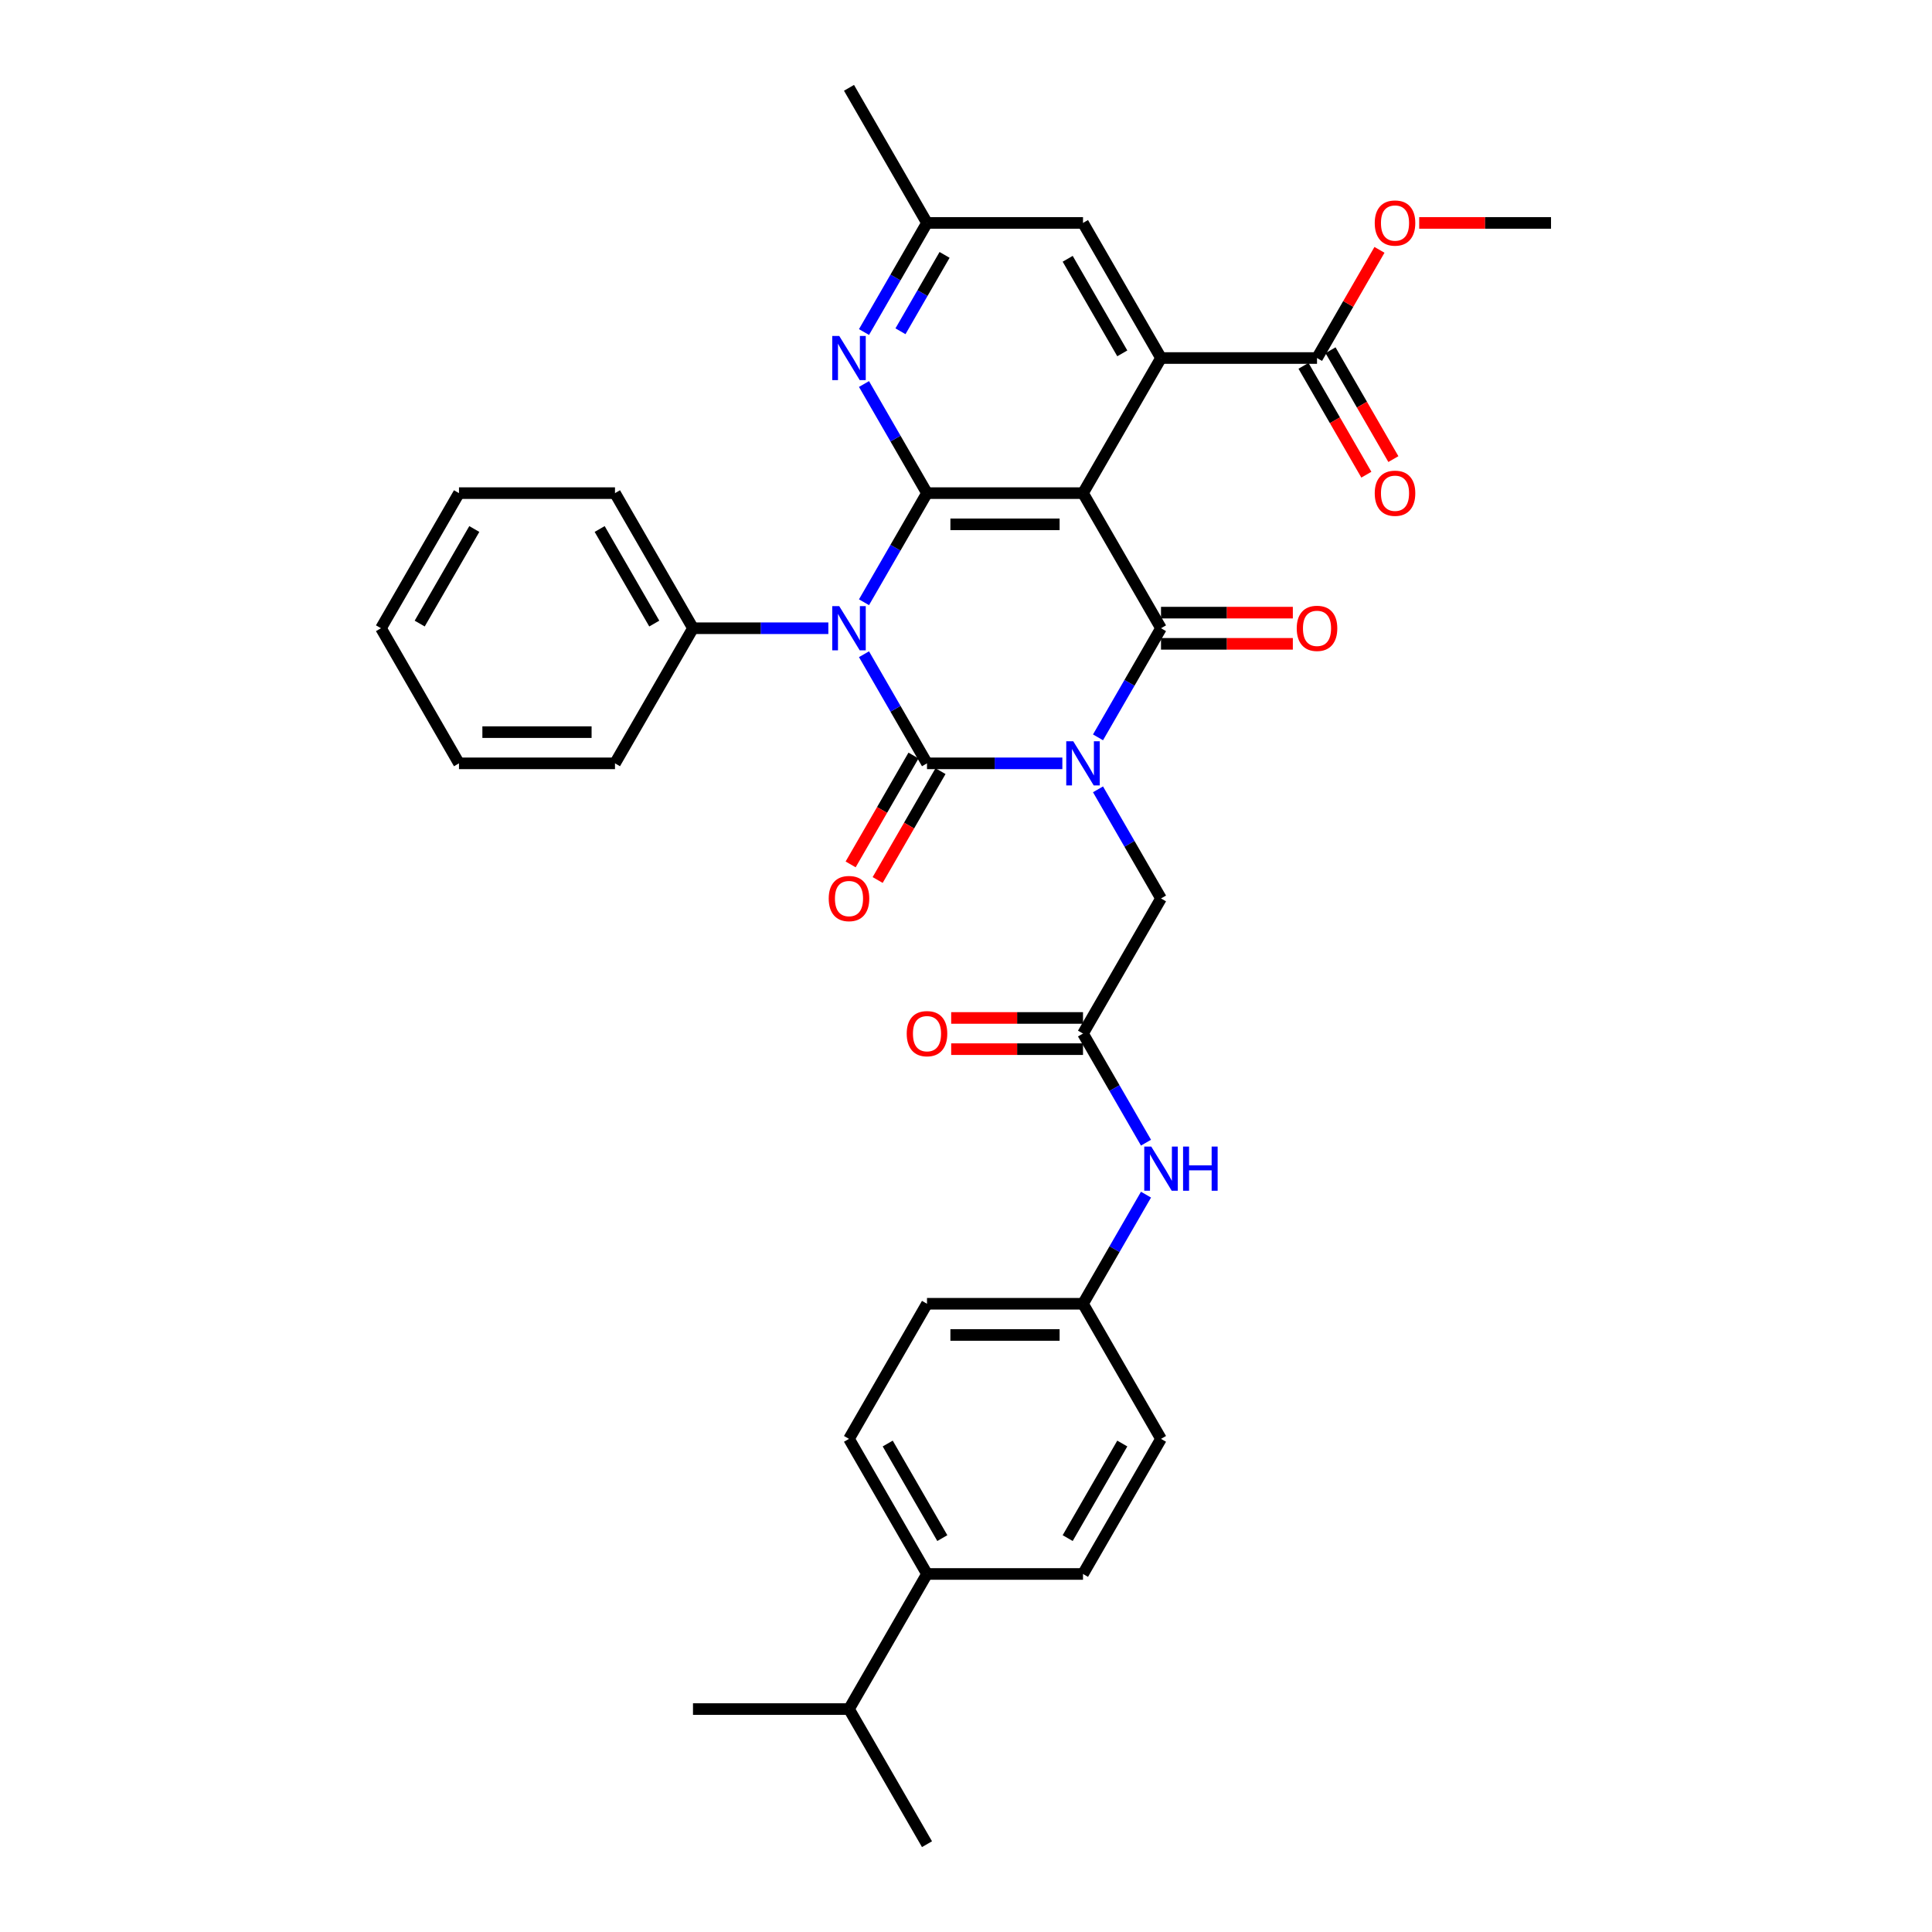 <?xml version='1.0' encoding='iso-8859-1'?>
<svg version='1.1' baseProfile='full'
              xmlns='http://www.w3.org/2000/svg'
                      xmlns:rdkit='http://www.rdkit.org/xml'
                      xmlns:xlink='http://www.w3.org/1999/xlink'
                  xml:space='preserve'
width='1000px' height='1000px' viewBox='0 0 1000 1000'>
<!-- END OF HEADER -->
<rect style='opacity:1.0;fill:#FFFFFF;stroke:none' width='1000' height='1000' x='0' y='0'> </rect>
<path class='bond-0' d='M 549.87,395.105 L 514.842,395.105' style='fill:none;fill-rule:evenodd;stroke:#0000FF;stroke-width:6px;stroke-linecap:butt;stroke-linejoin:miter;stroke-opacity:1' />
<path class='bond-0' d='M 514.842,395.105 L 479.813,395.105' style='fill:none;fill-rule:evenodd;stroke:#000000;stroke-width:6px;stroke-linecap:butt;stroke-linejoin:miter;stroke-opacity:1' />
<path class='bond-3' d='M 568.328,381.652 L 584.632,353.414' style='fill:none;fill-rule:evenodd;stroke:#0000FF;stroke-width:6px;stroke-linecap:butt;stroke-linejoin:miter;stroke-opacity:1' />
<path class='bond-3' d='M 584.632,353.414 L 600.935,325.175' style='fill:none;fill-rule:evenodd;stroke:#000000;stroke-width:6px;stroke-linecap:butt;stroke-linejoin:miter;stroke-opacity:1' />
<path class='bond-7' d='M 568.328,408.558 L 584.632,436.796' style='fill:none;fill-rule:evenodd;stroke:#0000FF;stroke-width:6px;stroke-linecap:butt;stroke-linejoin:miter;stroke-opacity:1' />
<path class='bond-7' d='M 584.632,436.796 L 600.935,465.035' style='fill:none;fill-rule:evenodd;stroke:#000000;stroke-width:6px;stroke-linecap:butt;stroke-linejoin:miter;stroke-opacity:1' />
<path class='bond-1' d='M 479.813,395.105 L 463.509,366.866' style='fill:none;fill-rule:evenodd;stroke:#000000;stroke-width:6px;stroke-linecap:butt;stroke-linejoin:miter;stroke-opacity:1' />
<path class='bond-1' d='M 463.509,366.866 L 447.206,338.627' style='fill:none;fill-rule:evenodd;stroke:#0000FF;stroke-width:6px;stroke-linecap:butt;stroke-linejoin:miter;stroke-opacity:1' />
<path class='bond-10' d='M 472.82,391.067 L 456.554,419.242' style='fill:none;fill-rule:evenodd;stroke:#000000;stroke-width:6px;stroke-linecap:butt;stroke-linejoin:miter;stroke-opacity:1' />
<path class='bond-10' d='M 456.554,419.242 L 440.287,447.416' style='fill:none;fill-rule:evenodd;stroke:#FF0000;stroke-width:6px;stroke-linecap:butt;stroke-linejoin:miter;stroke-opacity:1' />
<path class='bond-10' d='M 486.806,399.142 L 470.54,427.316' style='fill:none;fill-rule:evenodd;stroke:#000000;stroke-width:6px;stroke-linecap:butt;stroke-linejoin:miter;stroke-opacity:1' />
<path class='bond-10' d='M 470.54,427.316 L 454.273,455.491' style='fill:none;fill-rule:evenodd;stroke:#FF0000;stroke-width:6px;stroke-linecap:butt;stroke-linejoin:miter;stroke-opacity:1' />
<path class='bond-11' d='M 428.748,325.175 L 393.719,325.175' style='fill:none;fill-rule:evenodd;stroke:#0000FF;stroke-width:6px;stroke-linecap:butt;stroke-linejoin:miter;stroke-opacity:1' />
<path class='bond-11' d='M 393.719,325.175 L 358.69,325.175' style='fill:none;fill-rule:evenodd;stroke:#000000;stroke-width:6px;stroke-linecap:butt;stroke-linejoin:miter;stroke-opacity:1' />
<path class='bond-35' d='M 447.206,311.722 L 463.509,283.483' style='fill:none;fill-rule:evenodd;stroke:#0000FF;stroke-width:6px;stroke-linecap:butt;stroke-linejoin:miter;stroke-opacity:1' />
<path class='bond-35' d='M 463.509,283.483 L 479.813,255.245' style='fill:none;fill-rule:evenodd;stroke:#000000;stroke-width:6px;stroke-linecap:butt;stroke-linejoin:miter;stroke-opacity:1' />
<path class='bond-2' d='M 560.561,255.245 L 600.935,325.175' style='fill:none;fill-rule:evenodd;stroke:#000000;stroke-width:6px;stroke-linecap:butt;stroke-linejoin:miter;stroke-opacity:1' />
<path class='bond-4' d='M 560.561,255.245 L 479.813,255.245' style='fill:none;fill-rule:evenodd;stroke:#000000;stroke-width:6px;stroke-linecap:butt;stroke-linejoin:miter;stroke-opacity:1' />
<path class='bond-4' d='M 548.449,271.394 L 491.925,271.394' style='fill:none;fill-rule:evenodd;stroke:#000000;stroke-width:6px;stroke-linecap:butt;stroke-linejoin:miter;stroke-opacity:1' />
<path class='bond-5' d='M 560.561,255.245 L 600.935,185.315' style='fill:none;fill-rule:evenodd;stroke:#000000;stroke-width:6px;stroke-linecap:butt;stroke-linejoin:miter;stroke-opacity:1' />
<path class='bond-12' d='M 600.935,333.25 L 635.052,333.25' style='fill:none;fill-rule:evenodd;stroke:#000000;stroke-width:6px;stroke-linecap:butt;stroke-linejoin:miter;stroke-opacity:1' />
<path class='bond-12' d='M 635.052,333.25 L 669.168,333.25' style='fill:none;fill-rule:evenodd;stroke:#FF0000;stroke-width:6px;stroke-linecap:butt;stroke-linejoin:miter;stroke-opacity:1' />
<path class='bond-12' d='M 600.935,317.1 L 635.052,317.1' style='fill:none;fill-rule:evenodd;stroke:#000000;stroke-width:6px;stroke-linecap:butt;stroke-linejoin:miter;stroke-opacity:1' />
<path class='bond-12' d='M 635.052,317.1 L 669.168,317.1' style='fill:none;fill-rule:evenodd;stroke:#FF0000;stroke-width:6px;stroke-linecap:butt;stroke-linejoin:miter;stroke-opacity:1' />
<path class='bond-6' d='M 479.813,255.245 L 463.509,227.006' style='fill:none;fill-rule:evenodd;stroke:#000000;stroke-width:6px;stroke-linecap:butt;stroke-linejoin:miter;stroke-opacity:1' />
<path class='bond-6' d='M 463.509,227.006 L 447.206,198.767' style='fill:none;fill-rule:evenodd;stroke:#0000FF;stroke-width:6px;stroke-linecap:butt;stroke-linejoin:miter;stroke-opacity:1' />
<path class='bond-8' d='M 600.935,185.315 L 681.684,185.315' style='fill:none;fill-rule:evenodd;stroke:#000000;stroke-width:6px;stroke-linecap:butt;stroke-linejoin:miter;stroke-opacity:1' />
<path class='bond-13' d='M 600.935,185.315 L 560.561,115.385' style='fill:none;fill-rule:evenodd;stroke:#000000;stroke-width:6px;stroke-linecap:butt;stroke-linejoin:miter;stroke-opacity:1' />
<path class='bond-13' d='M 580.893,182.9 L 552.631,133.949' style='fill:none;fill-rule:evenodd;stroke:#000000;stroke-width:6px;stroke-linecap:butt;stroke-linejoin:miter;stroke-opacity:1' />
<path class='bond-36' d='M 447.206,171.862 L 463.509,143.623' style='fill:none;fill-rule:evenodd;stroke:#0000FF;stroke-width:6px;stroke-linecap:butt;stroke-linejoin:miter;stroke-opacity:1' />
<path class='bond-36' d='M 463.509,143.623 L 479.813,115.385' style='fill:none;fill-rule:evenodd;stroke:#000000;stroke-width:6px;stroke-linecap:butt;stroke-linejoin:miter;stroke-opacity:1' />
<path class='bond-36' d='M 466.083,171.465 L 477.495,151.698' style='fill:none;fill-rule:evenodd;stroke:#0000FF;stroke-width:6px;stroke-linecap:butt;stroke-linejoin:miter;stroke-opacity:1' />
<path class='bond-36' d='M 477.495,151.698 L 488.908,131.931' style='fill:none;fill-rule:evenodd;stroke:#000000;stroke-width:6px;stroke-linecap:butt;stroke-linejoin:miter;stroke-opacity:1' />
<path class='bond-9' d='M 600.935,465.035 L 560.561,534.965' style='fill:none;fill-rule:evenodd;stroke:#000000;stroke-width:6px;stroke-linecap:butt;stroke-linejoin:miter;stroke-opacity:1' />
<path class='bond-16' d='M 674.691,189.352 L 690.957,217.526' style='fill:none;fill-rule:evenodd;stroke:#000000;stroke-width:6px;stroke-linecap:butt;stroke-linejoin:miter;stroke-opacity:1' />
<path class='bond-16' d='M 690.957,217.526 L 707.223,245.7' style='fill:none;fill-rule:evenodd;stroke:#FF0000;stroke-width:6px;stroke-linecap:butt;stroke-linejoin:miter;stroke-opacity:1' />
<path class='bond-16' d='M 688.677,181.277 L 704.943,209.451' style='fill:none;fill-rule:evenodd;stroke:#000000;stroke-width:6px;stroke-linecap:butt;stroke-linejoin:miter;stroke-opacity:1' />
<path class='bond-16' d='M 704.943,209.451 L 721.209,237.625' style='fill:none;fill-rule:evenodd;stroke:#FF0000;stroke-width:6px;stroke-linecap:butt;stroke-linejoin:miter;stroke-opacity:1' />
<path class='bond-22' d='M 681.684,185.315 L 697.847,157.318' style='fill:none;fill-rule:evenodd;stroke:#000000;stroke-width:6px;stroke-linecap:butt;stroke-linejoin:miter;stroke-opacity:1' />
<path class='bond-22' d='M 697.847,157.318 L 714.011,129.322' style='fill:none;fill-rule:evenodd;stroke:#FF0000;stroke-width:6px;stroke-linecap:butt;stroke-linejoin:miter;stroke-opacity:1' />
<path class='bond-14' d='M 560.561,534.965 L 576.865,563.204' style='fill:none;fill-rule:evenodd;stroke:#000000;stroke-width:6px;stroke-linecap:butt;stroke-linejoin:miter;stroke-opacity:1' />
<path class='bond-14' d='M 576.865,563.204 L 593.168,591.442' style='fill:none;fill-rule:evenodd;stroke:#0000FF;stroke-width:6px;stroke-linecap:butt;stroke-linejoin:miter;stroke-opacity:1' />
<path class='bond-18' d='M 560.561,526.89 L 526.445,526.89' style='fill:none;fill-rule:evenodd;stroke:#000000;stroke-width:6px;stroke-linecap:butt;stroke-linejoin:miter;stroke-opacity:1' />
<path class='bond-18' d='M 526.445,526.89 L 492.329,526.89' style='fill:none;fill-rule:evenodd;stroke:#FF0000;stroke-width:6px;stroke-linecap:butt;stroke-linejoin:miter;stroke-opacity:1' />
<path class='bond-18' d='M 560.561,543.04 L 526.445,543.04' style='fill:none;fill-rule:evenodd;stroke:#000000;stroke-width:6px;stroke-linecap:butt;stroke-linejoin:miter;stroke-opacity:1' />
<path class='bond-18' d='M 526.445,543.04 L 492.329,543.04' style='fill:none;fill-rule:evenodd;stroke:#FF0000;stroke-width:6px;stroke-linecap:butt;stroke-linejoin:miter;stroke-opacity:1' />
<path class='bond-26' d='M 358.69,325.175 L 318.316,255.245' style='fill:none;fill-rule:evenodd;stroke:#000000;stroke-width:6px;stroke-linecap:butt;stroke-linejoin:miter;stroke-opacity:1' />
<path class='bond-26' d='M 338.648,322.76 L 310.386,273.809' style='fill:none;fill-rule:evenodd;stroke:#000000;stroke-width:6px;stroke-linecap:butt;stroke-linejoin:miter;stroke-opacity:1' />
<path class='bond-27' d='M 358.69,325.175 L 318.316,395.105' style='fill:none;fill-rule:evenodd;stroke:#000000;stroke-width:6px;stroke-linecap:butt;stroke-linejoin:miter;stroke-opacity:1' />
<path class='bond-15' d='M 560.561,115.385 L 479.813,115.385' style='fill:none;fill-rule:evenodd;stroke:#000000;stroke-width:6px;stroke-linecap:butt;stroke-linejoin:miter;stroke-opacity:1' />
<path class='bond-21' d='M 593.168,618.348 L 576.865,646.586' style='fill:none;fill-rule:evenodd;stroke:#0000FF;stroke-width:6px;stroke-linecap:butt;stroke-linejoin:miter;stroke-opacity:1' />
<path class='bond-21' d='M 576.865,646.586 L 560.561,674.825' style='fill:none;fill-rule:evenodd;stroke:#000000;stroke-width:6px;stroke-linecap:butt;stroke-linejoin:miter;stroke-opacity:1' />
<path class='bond-28' d='M 479.813,115.385 L 439.439,45.455' style='fill:none;fill-rule:evenodd;stroke:#000000;stroke-width:6px;stroke-linecap:butt;stroke-linejoin:miter;stroke-opacity:1' />
<path class='bond-17' d='M 479.813,814.685 L 439.439,744.755' style='fill:none;fill-rule:evenodd;stroke:#000000;stroke-width:6px;stroke-linecap:butt;stroke-linejoin:miter;stroke-opacity:1' />
<path class='bond-17' d='M 487.743,796.121 L 459.481,747.17' style='fill:none;fill-rule:evenodd;stroke:#000000;stroke-width:6px;stroke-linecap:butt;stroke-linejoin:miter;stroke-opacity:1' />
<path class='bond-23' d='M 479.813,814.685 L 439.439,884.615' style='fill:none;fill-rule:evenodd;stroke:#000000;stroke-width:6px;stroke-linecap:butt;stroke-linejoin:miter;stroke-opacity:1' />
<path class='bond-37' d='M 479.813,814.685 L 560.561,814.685' style='fill:none;fill-rule:evenodd;stroke:#000000;stroke-width:6px;stroke-linecap:butt;stroke-linejoin:miter;stroke-opacity:1' />
<path class='bond-19' d='M 560.561,814.685 L 600.935,744.755' style='fill:none;fill-rule:evenodd;stroke:#000000;stroke-width:6px;stroke-linecap:butt;stroke-linejoin:miter;stroke-opacity:1' />
<path class='bond-19' d='M 552.631,796.121 L 580.893,747.17' style='fill:none;fill-rule:evenodd;stroke:#000000;stroke-width:6px;stroke-linecap:butt;stroke-linejoin:miter;stroke-opacity:1' />
<path class='bond-20' d='M 439.439,744.755 L 479.813,674.825' style='fill:none;fill-rule:evenodd;stroke:#000000;stroke-width:6px;stroke-linecap:butt;stroke-linejoin:miter;stroke-opacity:1' />
<path class='bond-24' d='M 560.561,674.825 L 600.935,744.755' style='fill:none;fill-rule:evenodd;stroke:#000000;stroke-width:6px;stroke-linecap:butt;stroke-linejoin:miter;stroke-opacity:1' />
<path class='bond-25' d='M 560.561,674.825 L 479.813,674.825' style='fill:none;fill-rule:evenodd;stroke:#000000;stroke-width:6px;stroke-linecap:butt;stroke-linejoin:miter;stroke-opacity:1' />
<path class='bond-25' d='M 548.449,690.975 L 491.925,690.975' style='fill:none;fill-rule:evenodd;stroke:#000000;stroke-width:6px;stroke-linecap:butt;stroke-linejoin:miter;stroke-opacity:1' />
<path class='bond-31' d='M 734.574,115.385 L 768.69,115.385' style='fill:none;fill-rule:evenodd;stroke:#FF0000;stroke-width:6px;stroke-linecap:butt;stroke-linejoin:miter;stroke-opacity:1' />
<path class='bond-31' d='M 768.69,115.385 L 802.806,115.385' style='fill:none;fill-rule:evenodd;stroke:#000000;stroke-width:6px;stroke-linecap:butt;stroke-linejoin:miter;stroke-opacity:1' />
<path class='bond-29' d='M 439.439,884.615 L 358.69,884.615' style='fill:none;fill-rule:evenodd;stroke:#000000;stroke-width:6px;stroke-linecap:butt;stroke-linejoin:miter;stroke-opacity:1' />
<path class='bond-30' d='M 439.439,884.615 L 479.813,954.545' style='fill:none;fill-rule:evenodd;stroke:#000000;stroke-width:6px;stroke-linecap:butt;stroke-linejoin:miter;stroke-opacity:1' />
<path class='bond-32' d='M 318.316,255.245 L 237.568,255.245' style='fill:none;fill-rule:evenodd;stroke:#000000;stroke-width:6px;stroke-linecap:butt;stroke-linejoin:miter;stroke-opacity:1' />
<path class='bond-33' d='M 318.316,395.105 L 237.568,395.105' style='fill:none;fill-rule:evenodd;stroke:#000000;stroke-width:6px;stroke-linecap:butt;stroke-linejoin:miter;stroke-opacity:1' />
<path class='bond-33' d='M 306.204,378.955 L 249.68,378.955' style='fill:none;fill-rule:evenodd;stroke:#000000;stroke-width:6px;stroke-linecap:butt;stroke-linejoin:miter;stroke-opacity:1' />
<path class='bond-38' d='M 237.568,255.245 L 197.194,325.175' style='fill:none;fill-rule:evenodd;stroke:#000000;stroke-width:6px;stroke-linecap:butt;stroke-linejoin:miter;stroke-opacity:1' />
<path class='bond-38' d='M 245.498,273.809 L 217.236,322.76' style='fill:none;fill-rule:evenodd;stroke:#000000;stroke-width:6px;stroke-linecap:butt;stroke-linejoin:miter;stroke-opacity:1' />
<path class='bond-34' d='M 237.568,395.105 L 197.194,325.175' style='fill:none;fill-rule:evenodd;stroke:#000000;stroke-width:6px;stroke-linecap:butt;stroke-linejoin:miter;stroke-opacity:1' />
<path  class='atom-0' d='M 555.506 383.671
L 563 395.783
Q 563.743 396.978, 564.938 399.142
Q 566.133 401.306, 566.197 401.436
L 566.197 383.671
L 569.234 383.671
L 569.234 406.539
L 566.101 406.539
L 558.058 393.296
Q 557.121 391.746, 556.12 389.969
Q 555.151 388.193, 554.86 387.644
L 554.86 406.539
L 551.889 406.539
L 551.889 383.671
L 555.506 383.671
' fill='#0000FF'/>
<path  class='atom-2' d='M 434.384 313.741
L 441.877 325.853
Q 442.62 327.048, 443.815 329.212
Q 445.01 331.376, 445.075 331.505
L 445.075 313.741
L 448.111 313.741
L 448.111 336.609
L 444.978 336.609
L 436.936 323.366
Q 435.999 321.816, 434.998 320.039
Q 434.029 318.263, 433.738 317.714
L 433.738 336.609
L 430.766 336.609
L 430.766 313.741
L 434.384 313.741
' fill='#0000FF'/>
<path  class='atom-7' d='M 434.384 173.881
L 441.877 185.993
Q 442.62 187.188, 443.815 189.352
Q 445.01 191.516, 445.075 191.645
L 445.075 173.881
L 448.111 173.881
L 448.111 196.749
L 444.978 196.749
L 436.936 183.506
Q 435.999 181.956, 434.998 180.179
Q 434.029 178.403, 433.738 177.854
L 433.738 196.749
L 430.766 196.749
L 430.766 173.881
L 434.384 173.881
' fill='#0000FF'/>
<path  class='atom-11' d='M 428.942 465.1
Q 428.942 459.609, 431.655 456.54
Q 434.368 453.472, 439.439 453.472
Q 444.51 453.472, 447.223 456.54
Q 449.936 459.609, 449.936 465.1
Q 449.936 470.655, 447.191 473.82
Q 444.445 476.953, 439.439 476.953
Q 434.4 476.953, 431.655 473.82
Q 428.942 470.687, 428.942 465.1
M 439.439 474.369
Q 442.927 474.369, 444.8 472.044
Q 446.706 469.686, 446.706 465.1
Q 446.706 460.61, 444.8 458.349
Q 442.927 456.056, 439.439 456.056
Q 435.95 456.056, 434.045 458.317
Q 432.171 460.578, 432.171 465.1
Q 432.171 469.718, 434.045 472.044
Q 435.95 474.369, 439.439 474.369
' fill='#FF0000'/>
<path  class='atom-13' d='M 671.186 325.239
Q 671.186 319.749, 673.9 316.68
Q 676.613 313.612, 681.684 313.612
Q 686.755 313.612, 689.468 316.68
Q 692.181 319.749, 692.181 325.239
Q 692.181 330.795, 689.435 333.96
Q 686.69 337.093, 681.684 337.093
Q 676.645 337.093, 673.9 333.96
Q 671.186 330.827, 671.186 325.239
M 681.684 334.509
Q 685.172 334.509, 687.045 332.184
Q 688.951 329.826, 688.951 325.239
Q 688.951 320.75, 687.045 318.489
Q 685.172 316.196, 681.684 316.196
Q 678.195 316.196, 676.29 318.457
Q 674.416 320.718, 674.416 325.239
Q 674.416 329.858, 676.29 332.184
Q 678.195 334.509, 681.684 334.509
' fill='#FF0000'/>
<path  class='atom-15' d='M 595.881 593.461
L 603.374 605.573
Q 604.117 606.768, 605.312 608.933
Q 606.507 611.097, 606.572 611.226
L 606.572 593.461
L 609.608 593.461
L 609.608 616.329
L 606.475 616.329
L 598.432 603.086
Q 597.495 601.536, 596.494 599.76
Q 595.525 597.983, 595.235 597.434
L 595.235 616.329
L 592.263 616.329
L 592.263 593.461
L 595.881 593.461
' fill='#0000FF'/>
<path  class='atom-15' d='M 612.353 593.461
L 615.454 593.461
L 615.454 603.183
L 627.146 603.183
L 627.146 593.461
L 630.247 593.461
L 630.247 616.329
L 627.146 616.329
L 627.146 605.767
L 615.454 605.767
L 615.454 616.329
L 612.353 616.329
L 612.353 593.461
' fill='#0000FF'/>
<path  class='atom-17' d='M 711.561 255.309
Q 711.561 249.818, 714.274 246.75
Q 716.987 243.682, 722.058 243.682
Q 727.129 243.682, 729.842 246.75
Q 732.555 249.818, 732.555 255.309
Q 732.555 260.865, 729.81 264.03
Q 727.064 267.163, 722.058 267.163
Q 717.019 267.163, 714.274 264.03
Q 711.561 260.897, 711.561 255.309
M 722.058 264.579
Q 725.546 264.579, 727.419 262.254
Q 729.325 259.896, 729.325 255.309
Q 729.325 250.82, 727.419 248.559
Q 725.546 246.266, 722.058 246.266
Q 718.569 246.266, 716.664 248.526
Q 714.79 250.787, 714.79 255.309
Q 714.79 259.928, 716.664 262.254
Q 718.569 264.579, 722.058 264.579
' fill='#FF0000'/>
<path  class='atom-19' d='M 469.316 535.03
Q 469.316 529.539, 472.029 526.47
Q 474.742 523.402, 479.813 523.402
Q 484.884 523.402, 487.597 526.47
Q 490.31 529.539, 490.31 535.03
Q 490.31 540.585, 487.565 543.75
Q 484.819 546.883, 479.813 546.883
Q 474.774 546.883, 472.029 543.75
Q 469.316 540.617, 469.316 535.03
M 479.813 544.3
Q 483.301 544.3, 485.175 541.974
Q 487.08 539.616, 487.08 535.03
Q 487.08 530.54, 485.175 528.279
Q 483.301 525.986, 479.813 525.986
Q 476.325 525.986, 474.419 528.247
Q 472.546 530.508, 472.546 535.03
Q 472.546 539.648, 474.419 541.974
Q 476.325 544.3, 479.813 544.3
' fill='#FF0000'/>
<path  class='atom-23' d='M 711.561 115.449
Q 711.561 109.958, 714.274 106.89
Q 716.987 103.821, 722.058 103.821
Q 727.129 103.821, 729.842 106.89
Q 732.555 109.958, 732.555 115.449
Q 732.555 121.005, 729.81 124.17
Q 727.064 127.303, 722.058 127.303
Q 717.019 127.303, 714.274 124.17
Q 711.561 121.037, 711.561 115.449
M 722.058 124.719
Q 725.546 124.719, 727.419 122.394
Q 729.325 120.036, 729.325 115.449
Q 729.325 110.96, 727.419 108.699
Q 725.546 106.405, 722.058 106.405
Q 718.569 106.405, 716.664 108.666
Q 714.79 110.927, 714.79 115.449
Q 714.79 120.068, 716.664 122.394
Q 718.569 124.719, 722.058 124.719
' fill='#FF0000'/>
</svg>

